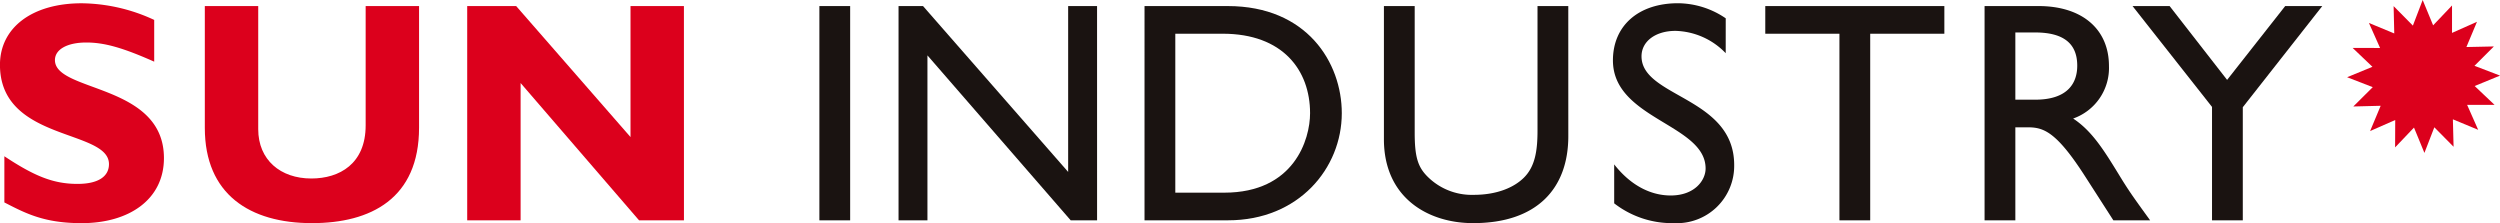 <svg xmlns="http://www.w3.org/2000/svg" width="357.386" height="31.897" viewBox="0 0 357.386 31.897"><g transform="translate(-4399.58 -2102.033)"><path d="M4554.6,2157.848c-4.446-1.976-7.1-2.739-9.7-2.739-2.739,0-4.49.988-4.49,2.515,0,4.625,15.582,3.323,15.582,14.01,0,5.883-4.939,9.3-11.766,9.3-5.343,0-7.993-1.392-11.046-2.964v-6.6c4.4,2.919,7.095,3.952,10.462,3.952,2.919,0,4.492-1.033,4.492-2.829,0-5.03-15.583-3.189-15.583-14.191,0-5.3,4.581-8.8,11.675-8.8a25.068,25.068,0,0,1,10.374,2.379Z" transform="translate(-132.976 -47)" fill="#dc001c"/><path d="M4592.462,2149.9v17.379c0,10.149-6.915,13.652-15.313,13.652-8.891,0-15.313-4.131-15.313-13.607V2149.9h7.634v17.6c0,4.4,3.188,7.05,7.59,7.05,4.041,0,7.768-2.11,7.768-7.589V2149.9Z" transform="translate(-132.976 -47)" fill="#dc001c"/><path d="M4630.33,2180.526h-6.422l-16.929-19.624v19.624h-7.634V2149.9h7l16.346,18.726V2149.9h7.634Z" transform="translate(-132.976 -47)" fill="#dc001c"/><path d="M4654.09,2180.526h-4.4V2149.9h4.4Z" transform="translate(-132.976 -47)" fill="#1a1311"/><path d="M4689.388,2180.526h-3.773l-20.477-23.576v23.576h-4.131V2149.9h3.5l20.746,23.711V2149.9h4.132Z" transform="translate(-132.976 -47)" fill="#1a1311"/><path d="M4696.171,2149.9h11.9c11.317,0,16.3,8.084,16.3,15.314,0,7.858-6.152,15.313-16.256,15.313h-11.945Zm4.4,26.675h7.006c9.969,0,12.26-7.589,12.26-11.361,0-6.152-3.907-11.361-12.484-11.361h-6.782Z" transform="translate(-132.976 -47)" fill="#1a1311"/><path d="M4756.753,2168.491c0,7.5-4.491,12.439-13.607,12.439-6.466,0-12.753-3.638-12.753-11.99V2149.9h4.4V2168c0,3.458.448,4.9,1.841,6.287a8.937,8.937,0,0,0,6.6,2.6c3.368,0,5.793-1.078,7.185-2.471,1.572-1.571,1.931-3.816,1.931-6.69V2149.9h4.4Z" transform="translate(-132.976 -47)" fill="#1a1311"/><path d="M4779.253,2156.636a10.3,10.3,0,0,0-7.186-3.189c-2.829,0-4.849,1.482-4.849,3.637,0,5.883,13.247,5.793,13.247,15.539a8.19,8.19,0,0,1-8.577,8.307,13.5,13.5,0,0,1-8.577-2.829v-5.568c2.246,2.874,5.075,4.445,8.083,4.445,3.413,0,4.985-2.155,4.985-3.862,0-6.331-13.248-7.05-13.248-15.448,0-4.984,3.682-8.172,9.3-8.172a12.249,12.249,0,0,1,6.826,2.155Z" transform="translate(-132.976 -47)" fill="#1a1311"/><path d="M4810.51,2153.852h-10.6v26.674h-4.4v-26.674h-10.6V2149.9h25.6Z" transform="translate(-132.976 -47)" fill="#1a1311"/><path d="M4823.982,2149.9c6.2,0,10.06,3.279,10.06,8.578a7.662,7.662,0,0,1-5.12,7.5c2.784,1.841,4.491,4.67,6.826,8.487,1.3,2.111,2.065,3.144,4.177,6.063h-5.255l-4.041-6.287c-4.042-6.287-5.883-7.006-8.128-7.006h-1.842v13.293h-4.4V2149.9Zm-3.323,13.383h2.829c4.716,0,6.063-2.425,6.018-4.985-.045-2.874-1.751-4.625-6.018-4.625h-2.829Z" transform="translate(-132.976 -47)" fill="#1a1311"/><path d="M4859.235,2149.9h5.3l-11.361,14.46v16.167h-4.4v-16.212l-11.361-14.415h5.3l8.218,10.554Z" transform="translate(-132.976 -47)" fill="#1a1311"/><g transform="translate(-132.976 -47)"><path d="M4877.488,2152.695l1.4-3.662,1.495,3.622,2.7-2.838v3.92l3.568-1.588-1.513,3.608,3.929-.084-2.776,2.767,3.653,1.4-3.626,1.49,2.843,2.692h-3.92l1.58,3.568-3.615-1.5.1,3.924-2.752-2.785-1.417,3.662-1.491-3.622-2.7,2.834.018-3.915-3.591,1.579,1.511-3.613-3.911.1,2.779-2.763-3.666-1.419,3.62-1.49-2.832-2.7,3.924.009-1.593-3.577,3.62,1.5-.091-3.907Z" fill="#dc001c"/></g></g></svg>